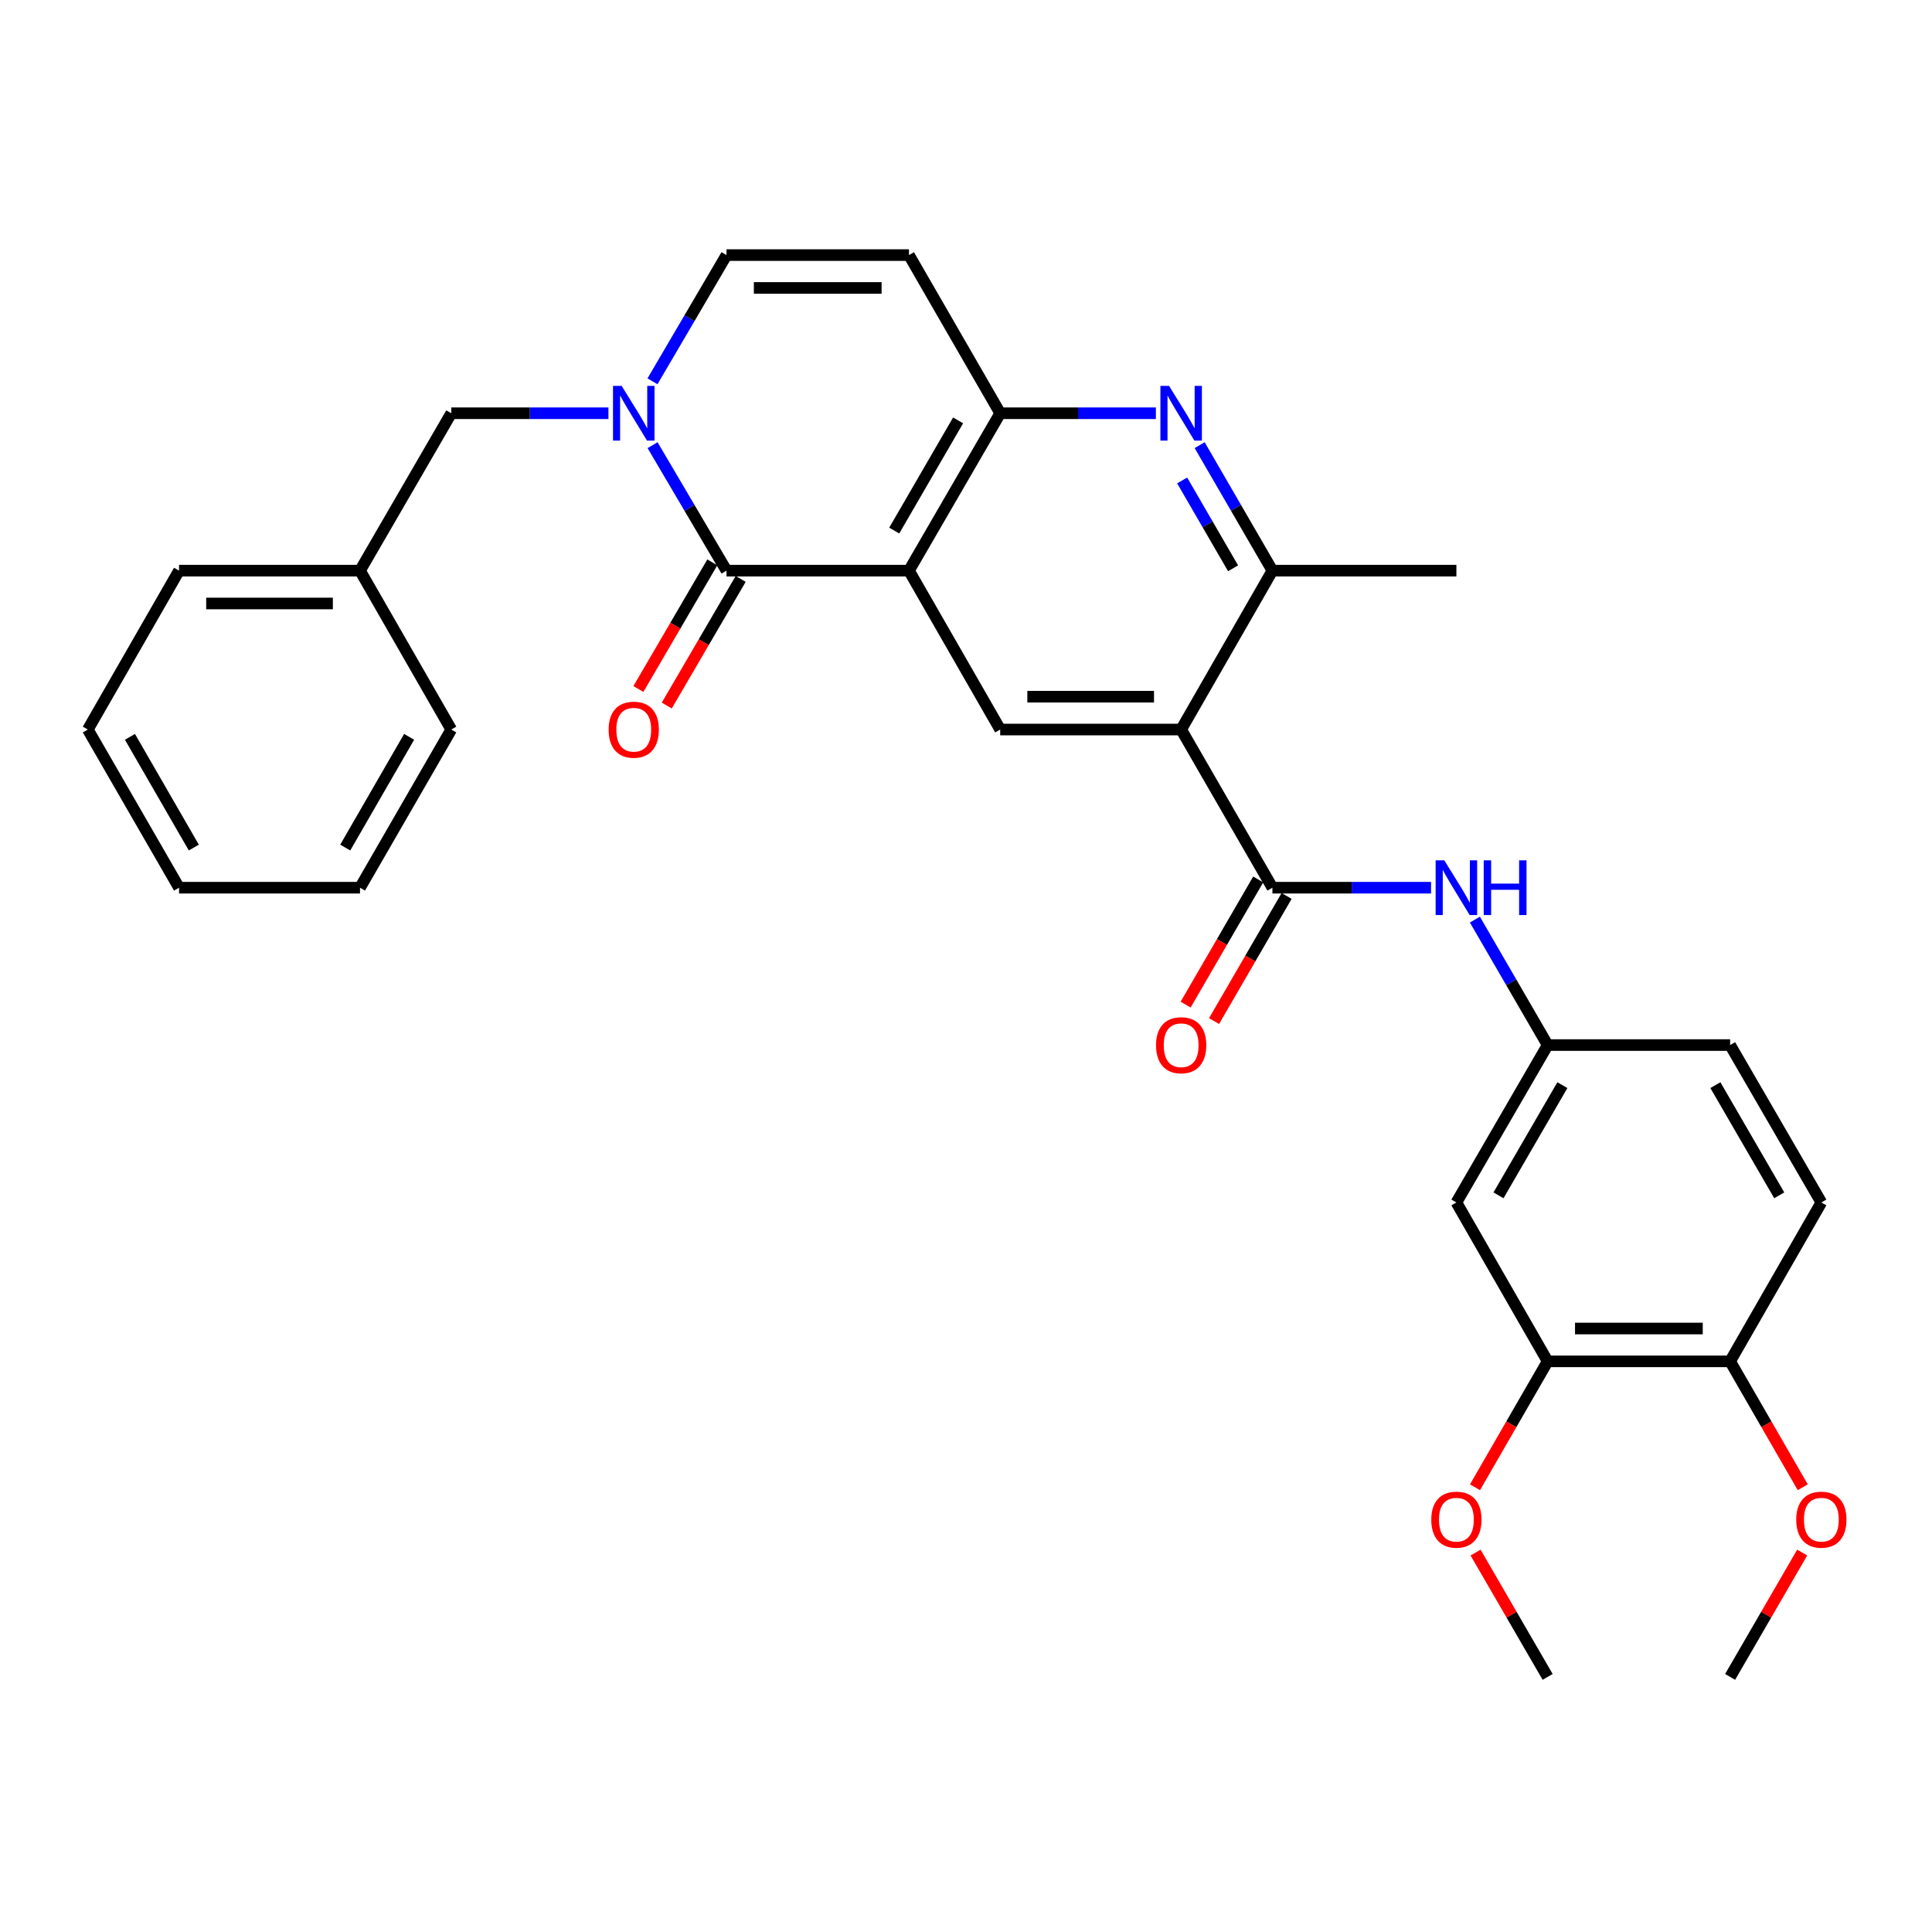<?xml version='1.0' encoding='iso-8859-1'?>
<svg version='1.1' baseProfile='full'
              xmlns='http://www.w3.org/2000/svg'
                      xmlns:rdkit='http://www.rdkit.org/xml'
                      xmlns:xlink='http://www.w3.org/1999/xlink'
                  xml:space='preserve'
width='1000px' height='1000px' viewBox='0 0 1000 1000'>
<!-- END OF HEADER -->
<rect style='opacity:1.0;fill:#FFFFFF;stroke:none' width='1000' height='1000' x='0' y='0'> </rect>
<path class='bond-0' d='M 470.48,295.364 L 376.034,295.364' style='fill:none;fill-rule:evenodd;stroke:#000000;stroke-width:6px;stroke-linecap:butt;stroke-linejoin:miter;stroke-opacity:1' />
<path class='bond-4' d='M 470.48,295.364 L 517.703,213.895' style='fill:none;fill-rule:evenodd;stroke:#000000;stroke-width:6px;stroke-linecap:butt;stroke-linejoin:miter;stroke-opacity:1' />
<path class='bond-4' d='M 462.856,274.618 L 495.912,217.59' style='fill:none;fill-rule:evenodd;stroke:#000000;stroke-width:6px;stroke-linecap:butt;stroke-linejoin:miter;stroke-opacity:1' />
<path class='bond-6' d='M 470.48,295.364 L 517.703,377.607' style='fill:none;fill-rule:evenodd;stroke:#000000;stroke-width:6px;stroke-linecap:butt;stroke-linejoin:miter;stroke-opacity:1' />
<path class='bond-1' d='M 376.034,295.364 L 356.899,262.891' style='fill:none;fill-rule:evenodd;stroke:#000000;stroke-width:6px;stroke-linecap:butt;stroke-linejoin:miter;stroke-opacity:1' />
<path class='bond-1' d='M 356.899,262.891 L 337.765,230.419' style='fill:none;fill-rule:evenodd;stroke:#0000FF;stroke-width:6px;stroke-linecap:butt;stroke-linejoin:miter;stroke-opacity:1' />
<path class='bond-15' d='M 368.693,291.079 L 349.564,323.85' style='fill:none;fill-rule:evenodd;stroke:#000000;stroke-width:6px;stroke-linecap:butt;stroke-linejoin:miter;stroke-opacity:1' />
<path class='bond-15' d='M 349.564,323.85 L 330.435,356.622' style='fill:none;fill-rule:evenodd;stroke:#FF0000;stroke-width:6px;stroke-linecap:butt;stroke-linejoin:miter;stroke-opacity:1' />
<path class='bond-15' d='M 383.375,299.649 L 364.246,332.42' style='fill:none;fill-rule:evenodd;stroke:#000000;stroke-width:6px;stroke-linecap:butt;stroke-linejoin:miter;stroke-opacity:1' />
<path class='bond-15' d='M 364.246,332.42 L 345.117,365.192' style='fill:none;fill-rule:evenodd;stroke:#FF0000;stroke-width:6px;stroke-linecap:butt;stroke-linejoin:miter;stroke-opacity:1' />
<path class='bond-13' d='M 314.926,213.895 L 274.249,213.895' style='fill:none;fill-rule:evenodd;stroke:#0000FF;stroke-width:6px;stroke-linecap:butt;stroke-linejoin:miter;stroke-opacity:1' />
<path class='bond-13' d='M 274.249,213.895 L 233.572,213.895' style='fill:none;fill-rule:evenodd;stroke:#000000;stroke-width:6px;stroke-linecap:butt;stroke-linejoin:miter;stroke-opacity:1' />
<path class='bond-32' d='M 337.723,197.362 L 356.879,164.7' style='fill:none;fill-rule:evenodd;stroke:#0000FF;stroke-width:6px;stroke-linecap:butt;stroke-linejoin:miter;stroke-opacity:1' />
<path class='bond-32' d='M 356.879,164.7 L 376.034,132.038' style='fill:none;fill-rule:evenodd;stroke:#000000;stroke-width:6px;stroke-linecap:butt;stroke-linejoin:miter;stroke-opacity:1' />
<path class='bond-2' d='M 611.365,377.607 L 517.703,377.607' style='fill:none;fill-rule:evenodd;stroke:#000000;stroke-width:6px;stroke-linecap:butt;stroke-linejoin:miter;stroke-opacity:1' />
<path class='bond-2' d='M 597.316,360.607 L 531.753,360.607' style='fill:none;fill-rule:evenodd;stroke:#000000;stroke-width:6px;stroke-linecap:butt;stroke-linejoin:miter;stroke-opacity:1' />
<path class='bond-3' d='M 611.365,377.607 L 658.598,459.473' style='fill:none;fill-rule:evenodd;stroke:#000000;stroke-width:6px;stroke-linecap:butt;stroke-linejoin:miter;stroke-opacity:1' />
<path class='bond-7' d='M 611.365,377.607 L 658.598,295.364' style='fill:none;fill-rule:evenodd;stroke:#000000;stroke-width:6px;stroke-linecap:butt;stroke-linejoin:miter;stroke-opacity:1' />
<path class='bond-10' d='M 658.598,459.473 L 699.652,459.473' style='fill:none;fill-rule:evenodd;stroke:#000000;stroke-width:6px;stroke-linecap:butt;stroke-linejoin:miter;stroke-opacity:1' />
<path class='bond-10' d='M 699.652,459.473 L 740.707,459.473' style='fill:none;fill-rule:evenodd;stroke:#0000FF;stroke-width:6px;stroke-linecap:butt;stroke-linejoin:miter;stroke-opacity:1' />
<path class='bond-16' d='M 651.245,455.209 L 632.463,487.597' style='fill:none;fill-rule:evenodd;stroke:#000000;stroke-width:6px;stroke-linecap:butt;stroke-linejoin:miter;stroke-opacity:1' />
<path class='bond-16' d='M 632.463,487.597 L 613.681,519.986' style='fill:none;fill-rule:evenodd;stroke:#FF0000;stroke-width:6px;stroke-linecap:butt;stroke-linejoin:miter;stroke-opacity:1' />
<path class='bond-16' d='M 665.951,463.737 L 647.169,496.125' style='fill:none;fill-rule:evenodd;stroke:#000000;stroke-width:6px;stroke-linecap:butt;stroke-linejoin:miter;stroke-opacity:1' />
<path class='bond-16' d='M 647.169,496.125 L 628.388,528.514' style='fill:none;fill-rule:evenodd;stroke:#FF0000;stroke-width:6px;stroke-linecap:butt;stroke-linejoin:miter;stroke-opacity:1' />
<path class='bond-5' d='M 517.703,213.895 L 557.994,213.895' style='fill:none;fill-rule:evenodd;stroke:#000000;stroke-width:6px;stroke-linecap:butt;stroke-linejoin:miter;stroke-opacity:1' />
<path class='bond-5' d='M 557.994,213.895 L 598.284,213.895' style='fill:none;fill-rule:evenodd;stroke:#0000FF;stroke-width:6px;stroke-linecap:butt;stroke-linejoin:miter;stroke-opacity:1' />
<path class='bond-8' d='M 517.703,213.895 L 470.48,132.038' style='fill:none;fill-rule:evenodd;stroke:#000000;stroke-width:6px;stroke-linecap:butt;stroke-linejoin:miter;stroke-opacity:1' />
<path class='bond-31' d='M 620.94,230.409 L 639.769,262.886' style='fill:none;fill-rule:evenodd;stroke:#0000FF;stroke-width:6px;stroke-linecap:butt;stroke-linejoin:miter;stroke-opacity:1' />
<path class='bond-31' d='M 639.769,262.886 L 658.598,295.364' style='fill:none;fill-rule:evenodd;stroke:#000000;stroke-width:6px;stroke-linecap:butt;stroke-linejoin:miter;stroke-opacity:1' />
<path class='bond-31' d='M 611.881,248.679 L 625.062,271.413' style='fill:none;fill-rule:evenodd;stroke:#0000FF;stroke-width:6px;stroke-linecap:butt;stroke-linejoin:miter;stroke-opacity:1' />
<path class='bond-31' d='M 625.062,271.413 L 638.242,294.147' style='fill:none;fill-rule:evenodd;stroke:#000000;stroke-width:6px;stroke-linecap:butt;stroke-linejoin:miter;stroke-opacity:1' />
<path class='bond-23' d='M 658.598,295.364 L 753.828,295.364' style='fill:none;fill-rule:evenodd;stroke:#000000;stroke-width:6px;stroke-linecap:butt;stroke-linejoin:miter;stroke-opacity:1' />
<path class='bond-9' d='M 470.48,132.038 L 376.034,132.038' style='fill:none;fill-rule:evenodd;stroke:#000000;stroke-width:6px;stroke-linecap:butt;stroke-linejoin:miter;stroke-opacity:1' />
<path class='bond-9' d='M 456.313,149.039 L 390.201,149.039' style='fill:none;fill-rule:evenodd;stroke:#000000;stroke-width:6px;stroke-linecap:butt;stroke-linejoin:miter;stroke-opacity:1' />
<path class='bond-14' d='M 763.404,475.987 L 782.232,508.455' style='fill:none;fill-rule:evenodd;stroke:#0000FF;stroke-width:6px;stroke-linecap:butt;stroke-linejoin:miter;stroke-opacity:1' />
<path class='bond-14' d='M 782.232,508.455 L 801.06,540.923' style='fill:none;fill-rule:evenodd;stroke:#000000;stroke-width:6px;stroke-linecap:butt;stroke-linejoin:miter;stroke-opacity:1' />
<path class='bond-11' d='M 753.828,622.393 L 801.06,540.923' style='fill:none;fill-rule:evenodd;stroke:#000000;stroke-width:6px;stroke-linecap:butt;stroke-linejoin:miter;stroke-opacity:1' />
<path class='bond-11' d='M 775.62,618.699 L 808.683,561.671' style='fill:none;fill-rule:evenodd;stroke:#000000;stroke-width:6px;stroke-linecap:butt;stroke-linejoin:miter;stroke-opacity:1' />
<path class='bond-12' d='M 753.828,622.393 L 801.06,704.636' style='fill:none;fill-rule:evenodd;stroke:#000000;stroke-width:6px;stroke-linecap:butt;stroke-linejoin:miter;stroke-opacity:1' />
<path class='bond-21' d='M 801.06,704.636 L 782.257,737.223' style='fill:none;fill-rule:evenodd;stroke:#000000;stroke-width:6px;stroke-linecap:butt;stroke-linejoin:miter;stroke-opacity:1' />
<path class='bond-21' d='M 782.257,737.223 L 763.454,769.81' style='fill:none;fill-rule:evenodd;stroke:#FF0000;stroke-width:6px;stroke-linecap:butt;stroke-linejoin:miter;stroke-opacity:1' />
<path class='bond-34' d='M 801.06,704.636 L 895.506,704.636' style='fill:none;fill-rule:evenodd;stroke:#000000;stroke-width:6px;stroke-linecap:butt;stroke-linejoin:miter;stroke-opacity:1' />
<path class='bond-34' d='M 815.227,687.636 L 881.339,687.636' style='fill:none;fill-rule:evenodd;stroke:#000000;stroke-width:6px;stroke-linecap:butt;stroke-linejoin:miter;stroke-opacity:1' />
<path class='bond-20' d='M 233.572,213.895 L 186.34,295.364' style='fill:none;fill-rule:evenodd;stroke:#000000;stroke-width:6px;stroke-linecap:butt;stroke-linejoin:miter;stroke-opacity:1' />
<path class='bond-19' d='M 801.06,540.923 L 895.506,540.923' style='fill:none;fill-rule:evenodd;stroke:#000000;stroke-width:6px;stroke-linecap:butt;stroke-linejoin:miter;stroke-opacity:1' />
<path class='bond-17' d='M 895.506,704.636 L 942.729,622.393' style='fill:none;fill-rule:evenodd;stroke:#000000;stroke-width:6px;stroke-linecap:butt;stroke-linejoin:miter;stroke-opacity:1' />
<path class='bond-22' d='M 895.506,704.636 L 914.306,737.223' style='fill:none;fill-rule:evenodd;stroke:#000000;stroke-width:6px;stroke-linecap:butt;stroke-linejoin:miter;stroke-opacity:1' />
<path class='bond-22' d='M 914.306,737.223 L 933.105,769.81' style='fill:none;fill-rule:evenodd;stroke:#FF0000;stroke-width:6px;stroke-linecap:butt;stroke-linejoin:miter;stroke-opacity:1' />
<path class='bond-18' d='M 942.729,622.393 L 895.506,540.923' style='fill:none;fill-rule:evenodd;stroke:#000000;stroke-width:6px;stroke-linecap:butt;stroke-linejoin:miter;stroke-opacity:1' />
<path class='bond-18' d='M 920.938,618.698 L 887.882,561.669' style='fill:none;fill-rule:evenodd;stroke:#000000;stroke-width:6px;stroke-linecap:butt;stroke-linejoin:miter;stroke-opacity:1' />
<path class='bond-24' d='M 186.34,295.364 L 92.677,295.364' style='fill:none;fill-rule:evenodd;stroke:#000000;stroke-width:6px;stroke-linecap:butt;stroke-linejoin:miter;stroke-opacity:1' />
<path class='bond-24' d='M 172.29,312.364 L 106.727,312.364' style='fill:none;fill-rule:evenodd;stroke:#000000;stroke-width:6px;stroke-linecap:butt;stroke-linejoin:miter;stroke-opacity:1' />
<path class='bond-25' d='M 186.34,295.364 L 233.572,377.607' style='fill:none;fill-rule:evenodd;stroke:#000000;stroke-width:6px;stroke-linecap:butt;stroke-linejoin:miter;stroke-opacity:1' />
<path class='bond-26' d='M 763.75,803.607 L 782.405,835.784' style='fill:none;fill-rule:evenodd;stroke:#FF0000;stroke-width:6px;stroke-linecap:butt;stroke-linejoin:miter;stroke-opacity:1' />
<path class='bond-26' d='M 782.405,835.784 L 801.06,867.962' style='fill:none;fill-rule:evenodd;stroke:#000000;stroke-width:6px;stroke-linecap:butt;stroke-linejoin:miter;stroke-opacity:1' />
<path class='bond-27' d='M 932.809,803.607 L 914.158,835.784' style='fill:none;fill-rule:evenodd;stroke:#FF0000;stroke-width:6px;stroke-linecap:butt;stroke-linejoin:miter;stroke-opacity:1' />
<path class='bond-27' d='M 914.158,835.784 L 895.506,867.962' style='fill:none;fill-rule:evenodd;stroke:#000000;stroke-width:6px;stroke-linecap:butt;stroke-linejoin:miter;stroke-opacity:1' />
<path class='bond-28' d='M 92.677,295.364 L 45.455,377.607' style='fill:none;fill-rule:evenodd;stroke:#000000;stroke-width:6px;stroke-linecap:butt;stroke-linejoin:miter;stroke-opacity:1' />
<path class='bond-29' d='M 233.572,377.607 L 186.34,459.473' style='fill:none;fill-rule:evenodd;stroke:#000000;stroke-width:6px;stroke-linecap:butt;stroke-linejoin:miter;stroke-opacity:1' />
<path class='bond-29' d='M 211.762,381.392 L 178.699,438.698' style='fill:none;fill-rule:evenodd;stroke:#000000;stroke-width:6px;stroke-linecap:butt;stroke-linejoin:miter;stroke-opacity:1' />
<path class='bond-33' d='M 45.455,377.607 L 92.677,459.473' style='fill:none;fill-rule:evenodd;stroke:#000000;stroke-width:6px;stroke-linecap:butt;stroke-linejoin:miter;stroke-opacity:1' />
<path class='bond-33' d='M 67.264,381.393 L 100.32,438.699' style='fill:none;fill-rule:evenodd;stroke:#000000;stroke-width:6px;stroke-linecap:butt;stroke-linejoin:miter;stroke-opacity:1' />
<path class='bond-30' d='M 186.34,459.473 L 92.677,459.473' style='fill:none;fill-rule:evenodd;stroke:#000000;stroke-width:6px;stroke-linecap:butt;stroke-linejoin:miter;stroke-opacity:1' />
<path  class='atom-2' d='M 321.768 199.735
L 331.048 214.735
Q 331.968 216.215, 333.448 218.895
Q 334.928 221.575, 335.008 221.735
L 335.008 199.735
L 338.768 199.735
L 338.768 228.055
L 334.888 228.055
L 324.928 211.655
Q 323.768 209.735, 322.528 207.535
Q 321.328 205.335, 320.968 204.655
L 320.968 228.055
L 317.288 228.055
L 317.288 199.735
L 321.768 199.735
' fill='#0000FF'/>
<path  class='atom-6' d='M 605.105 199.735
L 614.385 214.735
Q 615.305 216.215, 616.785 218.895
Q 618.265 221.575, 618.345 221.735
L 618.345 199.735
L 622.105 199.735
L 622.105 228.055
L 618.225 228.055
L 608.265 211.655
Q 607.105 209.735, 605.865 207.535
Q 604.665 205.335, 604.305 204.655
L 604.305 228.055
L 600.625 228.055
L 600.625 199.735
L 605.105 199.735
' fill='#0000FF'/>
<path  class='atom-11' d='M 747.568 445.313
L 756.848 460.313
Q 757.768 461.793, 759.248 464.473
Q 760.728 467.153, 760.808 467.313
L 760.808 445.313
L 764.568 445.313
L 764.568 473.633
L 760.688 473.633
L 750.728 457.233
Q 749.568 455.313, 748.328 453.113
Q 747.128 450.913, 746.768 450.233
L 746.768 473.633
L 743.088 473.633
L 743.088 445.313
L 747.568 445.313
' fill='#0000FF'/>
<path  class='atom-11' d='M 767.968 445.313
L 771.808 445.313
L 771.808 457.353
L 786.288 457.353
L 786.288 445.313
L 790.128 445.313
L 790.128 473.633
L 786.288 473.633
L 786.288 460.553
L 771.808 460.553
L 771.808 473.633
L 767.968 473.633
L 767.968 445.313
' fill='#0000FF'/>
<path  class='atom-16' d='M 315.028 377.687
Q 315.028 370.887, 318.388 367.087
Q 321.748 363.287, 328.028 363.287
Q 334.308 363.287, 337.668 367.087
Q 341.028 370.887, 341.028 377.687
Q 341.028 384.567, 337.628 388.487
Q 334.228 392.367, 328.028 392.367
Q 321.788 392.367, 318.388 388.487
Q 315.028 384.607, 315.028 377.687
M 328.028 389.167
Q 332.348 389.167, 334.668 386.287
Q 337.028 383.367, 337.028 377.687
Q 337.028 372.127, 334.668 369.327
Q 332.348 366.487, 328.028 366.487
Q 323.708 366.487, 321.348 369.287
Q 319.028 372.087, 319.028 377.687
Q 319.028 383.407, 321.348 386.287
Q 323.708 389.167, 328.028 389.167
' fill='#FF0000'/>
<path  class='atom-17' d='M 598.365 541.003
Q 598.365 534.203, 601.725 530.403
Q 605.085 526.603, 611.365 526.603
Q 617.645 526.603, 621.005 530.403
Q 624.365 534.203, 624.365 541.003
Q 624.365 547.883, 620.965 551.803
Q 617.565 555.683, 611.365 555.683
Q 605.125 555.683, 601.725 551.803
Q 598.365 547.923, 598.365 541.003
M 611.365 552.483
Q 615.685 552.483, 618.005 549.603
Q 620.365 546.683, 620.365 541.003
Q 620.365 535.443, 618.005 532.643
Q 615.685 529.803, 611.365 529.803
Q 607.045 529.803, 604.685 532.603
Q 602.365 535.403, 602.365 541.003
Q 602.365 546.723, 604.685 549.603
Q 607.045 552.483, 611.365 552.483
' fill='#FF0000'/>
<path  class='atom-22' d='M 740.828 786.572
Q 740.828 779.772, 744.188 775.972
Q 747.548 772.172, 753.828 772.172
Q 760.108 772.172, 763.468 775.972
Q 766.828 779.772, 766.828 786.572
Q 766.828 793.452, 763.428 797.372
Q 760.028 801.252, 753.828 801.252
Q 747.588 801.252, 744.188 797.372
Q 740.828 793.492, 740.828 786.572
M 753.828 798.052
Q 758.148 798.052, 760.468 795.172
Q 762.828 792.252, 762.828 786.572
Q 762.828 781.012, 760.468 778.212
Q 758.148 775.372, 753.828 775.372
Q 749.508 775.372, 747.148 778.172
Q 744.828 780.972, 744.828 786.572
Q 744.828 792.292, 747.148 795.172
Q 749.508 798.052, 753.828 798.052
' fill='#FF0000'/>
<path  class='atom-23' d='M 929.729 786.572
Q 929.729 779.772, 933.089 775.972
Q 936.449 772.172, 942.729 772.172
Q 949.009 772.172, 952.369 775.972
Q 955.729 779.772, 955.729 786.572
Q 955.729 793.452, 952.329 797.372
Q 948.929 801.252, 942.729 801.252
Q 936.489 801.252, 933.089 797.372
Q 929.729 793.492, 929.729 786.572
M 942.729 798.052
Q 947.049 798.052, 949.369 795.172
Q 951.729 792.252, 951.729 786.572
Q 951.729 781.012, 949.369 778.212
Q 947.049 775.372, 942.729 775.372
Q 938.409 775.372, 936.049 778.172
Q 933.729 780.972, 933.729 786.572
Q 933.729 792.292, 936.049 795.172
Q 938.409 798.052, 942.729 798.052
' fill='#FF0000'/>
</svg>
